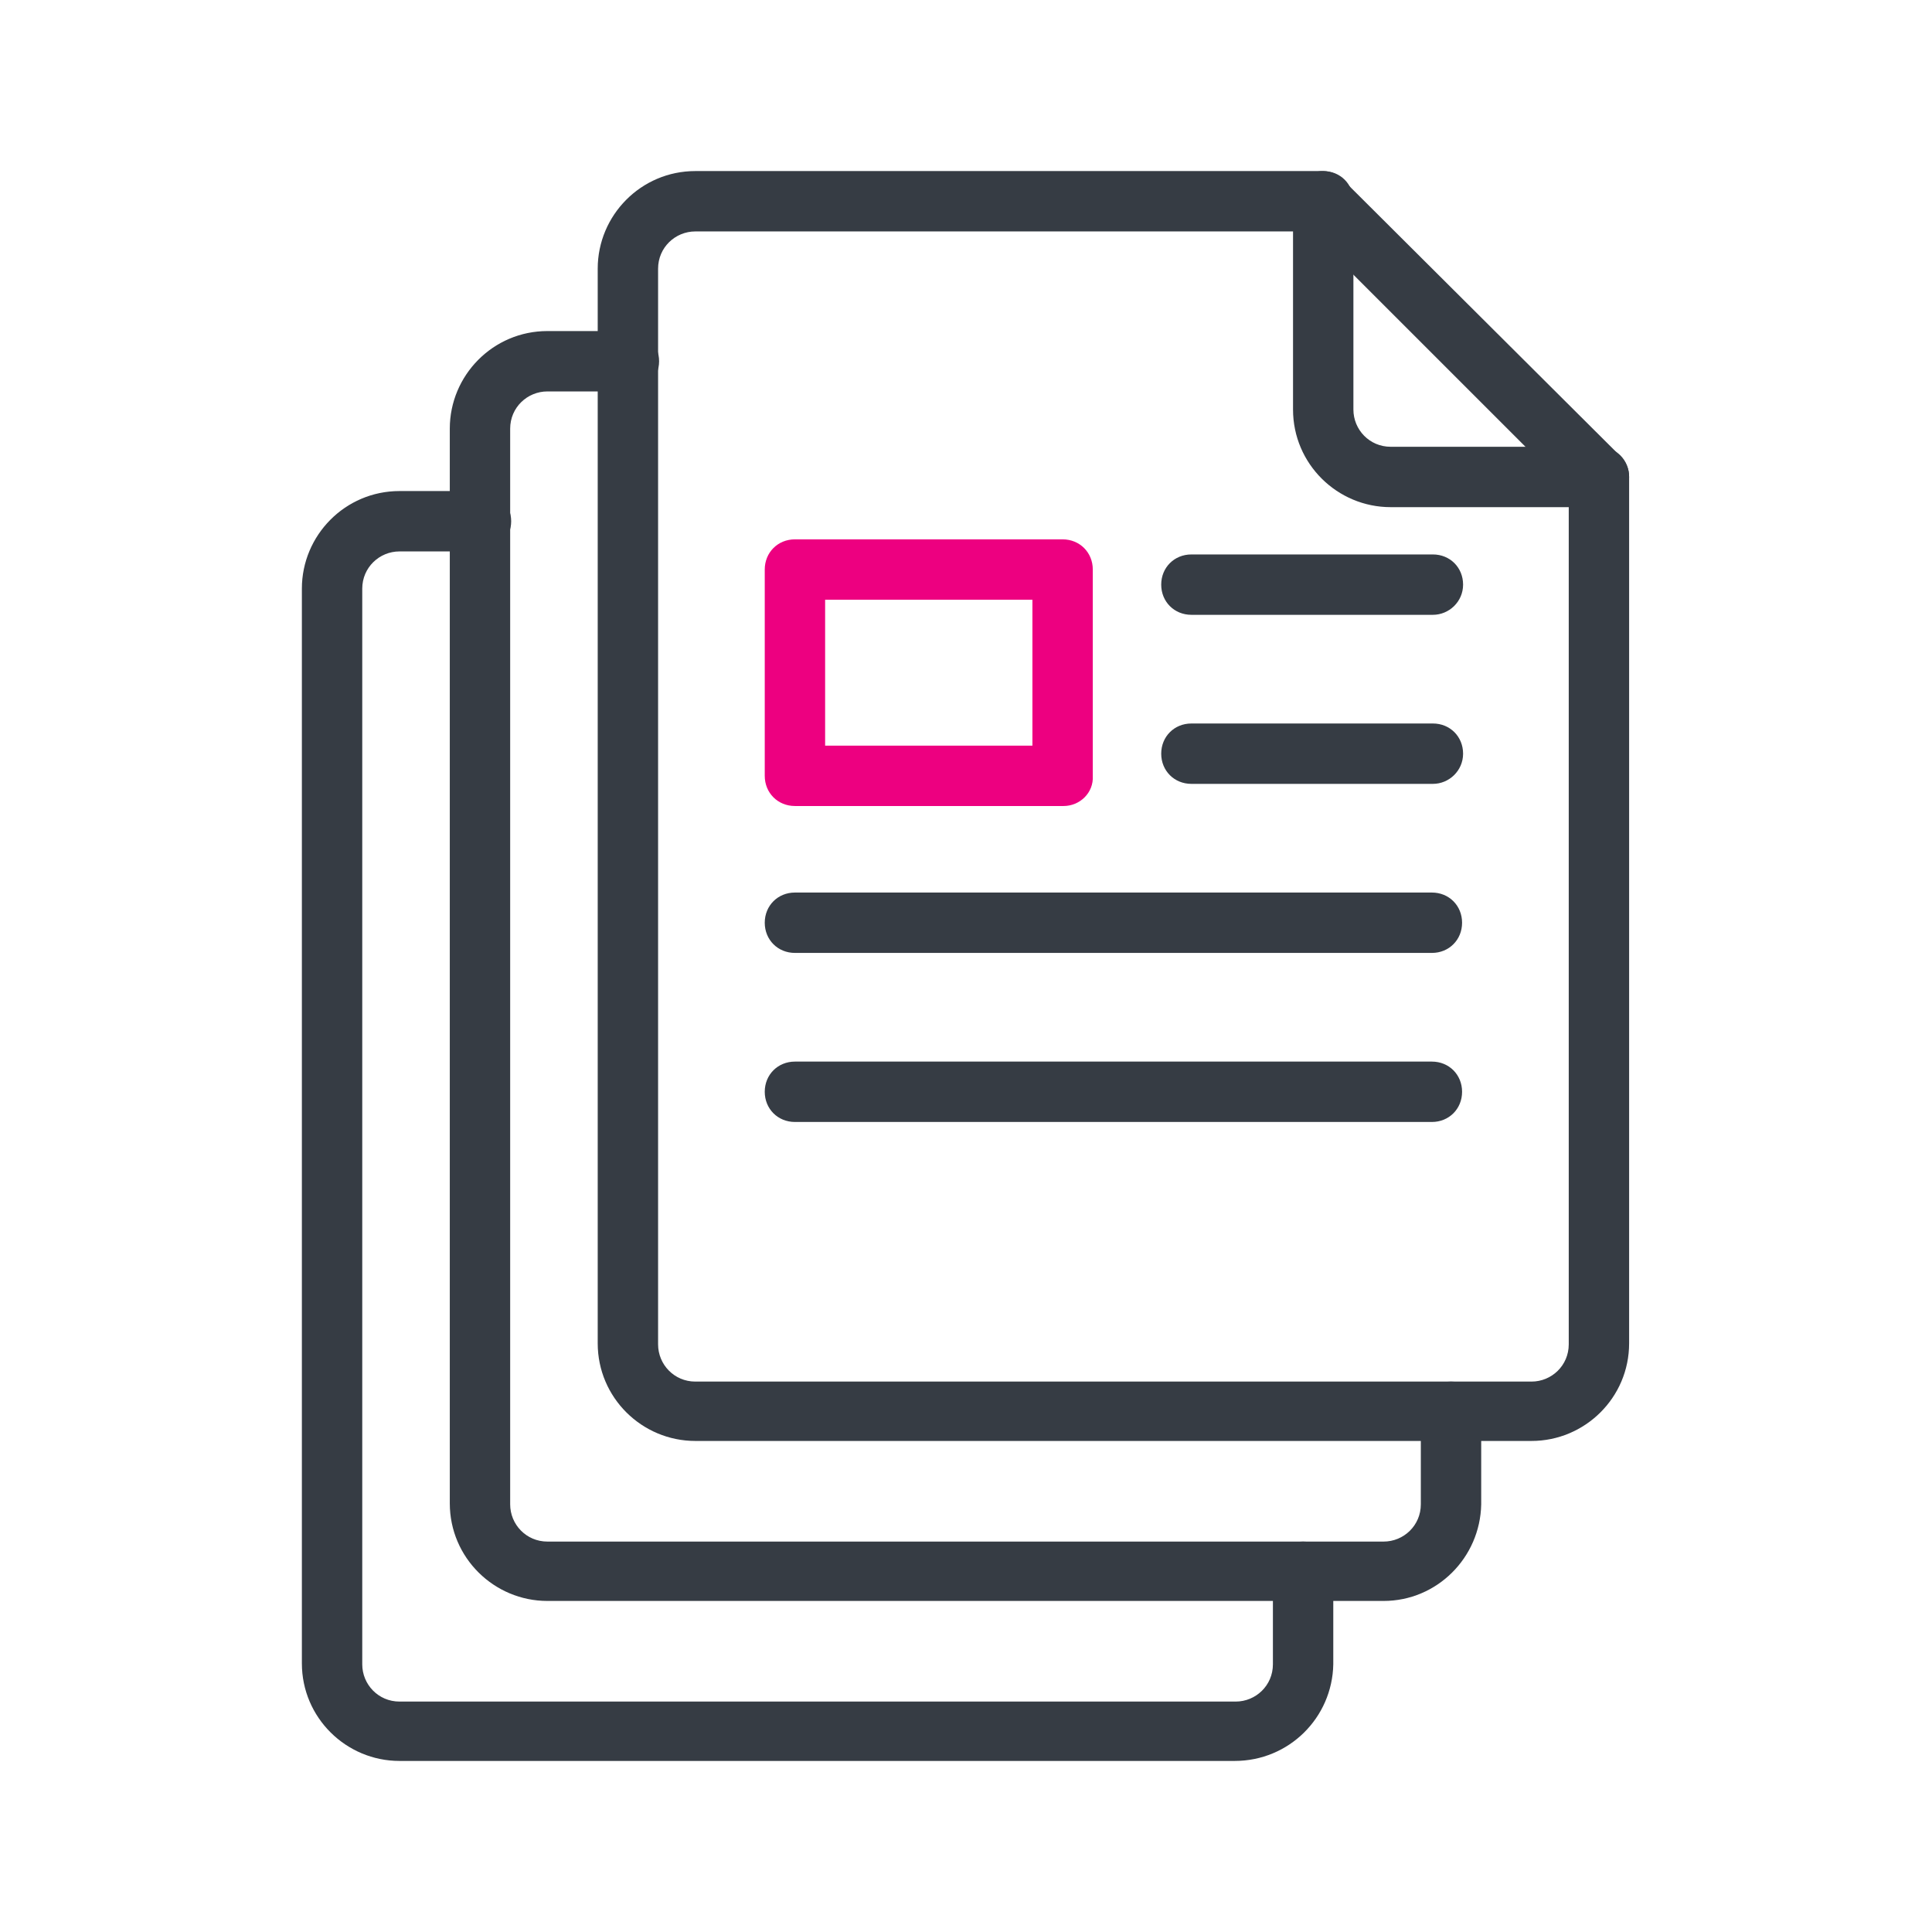 <svg width="48" height="48" viewBox="0 0 48 48" fill="none" xmlns="http://www.w3.org/2000/svg">
<path d="M30.675 43.75H9.925C8.6 43.75 7.5 42.675 7.5 41.325V14.625C7.5 13.3 8.575 12.2 9.925 12.2H11.95C12.375 12.2 12.7 12.525 12.7 12.95C12.7 13.375 12.375 13.7 11.95 13.7H9.925C9.425 13.7 9 14.1 9 14.625V41.35C9 41.85 9.4 42.275 9.925 42.275H30.7C31.2 42.275 31.625 41.875 31.625 41.35V39.05C31.625 38.625 31.95 38.3 32.375 38.3C32.8 38.3 33.125 38.625 33.125 39.05V41.35C33.1 42.675 32.025 43.75 30.675 43.75Z" fill="#363C44"/>
<path d="M34.375 39.775H13.6C12.275 39.775 11.175 38.7 11.175 37.35V10.65C11.175 9.325 12.25 8.225 13.6 8.225H15.625C16.05 8.225 16.375 8.55 16.375 8.975C16.375 9.4 16.05 9.725 15.625 9.725H13.6C13.1 9.725 12.675 10.125 12.675 10.65V37.375C12.675 37.875 13.075 38.3 13.6 38.3H34.375C34.875 38.3 35.3 37.9 35.3 37.375V35.075C35.3 34.65 35.625 34.325 36.05 34.325C36.475 34.325 36.8 34.65 36.8 35.075V37.375C36.775 38.7 35.7 39.775 34.375 39.775Z" fill="#363C44"/>
<path d="M38.05 35.8H17.275C15.95 35.8 14.85 34.725 14.85 33.375V6.675C14.85 5.35 15.925 4.25 17.275 4.25H32.85C33.05 4.25 33.25 4.325 33.375 4.475L40.25 11.325C40.4 11.475 40.475 11.65 40.475 11.85V33.375C40.475 34.725 39.375 35.8 38.05 35.8ZM17.275 5.75C16.775 5.75 16.35 6.15 16.35 6.675V33.4C16.35 33.9 16.75 34.325 17.275 34.325H38.05C38.55 34.325 38.975 33.925 38.975 33.4V12.175L32.55 5.75H17.275Z" fill="#363C44"/>
<path d="M39.725 12.6H34.55C33.225 12.6 32.125 11.525 32.125 10.175V5C32.125 4.575 32.45 4.25 32.875 4.25C33.3 4.25 33.625 4.575 33.625 5V10.175C33.625 10.675 34.025 11.1 34.55 11.1H39.725C40.15 11.1 40.475 11.425 40.475 11.85C40.475 12.275 40.125 12.6 39.725 12.6Z" fill="#363C44"/>
<path d="M35.575 23.675H19.75C19.325 23.675 19 23.35 19 22.925C19 22.5 19.325 22.175 19.75 22.175H35.575C36 22.175 36.325 22.5 36.325 22.925C36.325 23.35 36 23.675 35.575 23.675Z" fill="#363C44"/>
<path d="M35.575 27.875H19.75C19.325 27.875 19 27.55 19 27.125C19 26.7 19.325 26.375 19.75 26.375H35.575C36 26.375 36.325 26.7 36.325 27.125C36.325 27.55 36 27.875 35.575 27.875Z" fill="#363C44"/>
<path d="M35.6 15.275H29.6C29.175 15.275 28.85 14.95 28.85 14.525C28.85 14.1 29.175 13.775 29.6 13.775H35.6C36.025 13.775 36.35 14.1 36.35 14.525C36.35 14.95 36 15.275 35.6 15.275Z" fill="#363C44"/>
<path d="M35.6 19.475H29.6C29.175 19.475 28.85 19.15 28.85 18.725C28.85 18.3 29.175 17.975 29.6 17.975H35.6C36.025 17.975 36.35 18.3 36.35 18.725C36.35 19.15 36 19.475 35.6 19.475Z" fill="#363C44"/>
<path d="M26.425 20.025H19.75C19.325 20.025 19 19.7 19 19.275V14.15C19 13.725 19.325 13.4 19.75 13.4H26.4C26.825 13.4 27.15 13.725 27.15 14.15V19.275C27.175 19.7 26.825 20.025 26.425 20.025ZM20.5 18.525H25.65V14.9H20.5V18.525Z" fill="#ED0080"/>
</svg>

